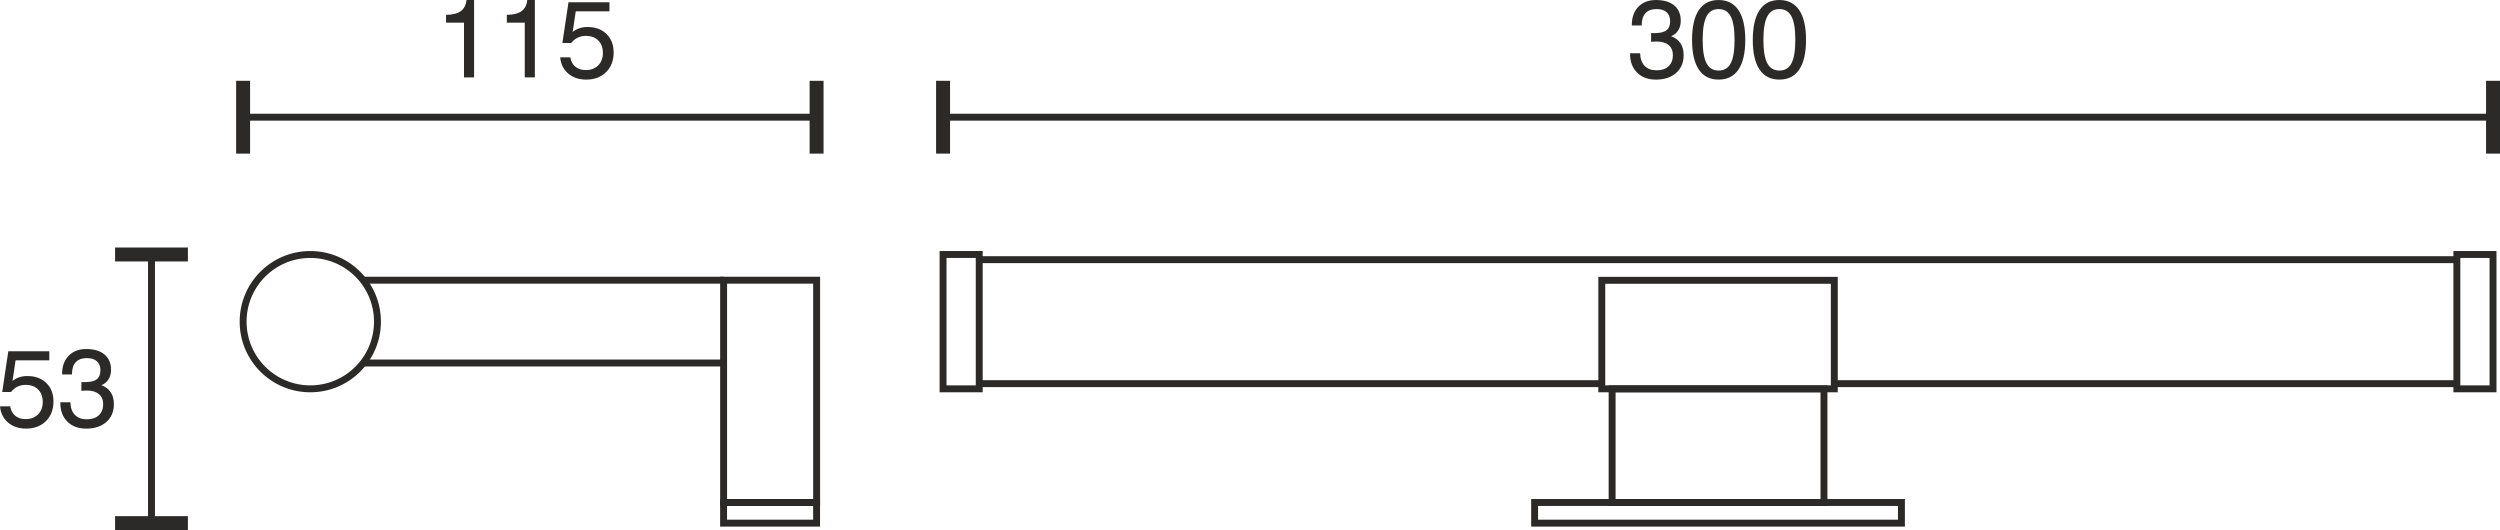 <?xml version="1.0" encoding="UTF-8"?>
<!DOCTYPE svg PUBLIC "-//W3C//DTD SVG 1.1//EN" "http://www.w3.org/Graphics/SVG/1.1/DTD/svg11.dtd">
<!-- Creator: CorelDRAW X6 -->
<svg xmlns="http://www.w3.org/2000/svg" xml:space="preserve" width="63.73mm" height="13.514mm" version="1.1" style="shape-rendering:geometricPrecision; text-rendering:geometricPrecision; image-rendering:optimizeQuality; fill-rule:evenodd; clip-rule:evenodd"
viewBox="0 0 75292 15965"
 xmlns:xlink="http://www.w3.org/1999/xlink">
 <defs>
  <style type="text/css">
   <![CDATA[
    .str1 {stroke:#2B2A29;stroke-width:208.285}
    .str0 {stroke:#2B2A29;stroke-width:208.403}
    .fil0 {fill:none}
    .fil1 {fill:#2B2A29;fill-rule:nonzero}
   ]]>
  </style>
 </defs>
 <g id="HG">
  <rect class="fil0 str0" x="28402" y="7664" width="1089" height="4046"/>
  <rect class="fil0 str0" x="73993" y="7664" width="1089" height="4046"/>
  <rect class="fil0 str0" x="48241" y="8442" width="7002" height="3268"/>
  <line class="fil0 str0" x1="29491" y1="11554" x2="48241" y2= "11554" />
  <line class="fil0 str0" x1="29491" y1="7820" x2="73993" y2= "7820" />
  <line class="fil0 str0" x1="55243" y1="11554" x2="73993" y2= "11554" />
  <rect class="fil0 str0" x="48552" y="11710" width="6380" height="3423"/>
  <rect class="fil0 str0" x="46218" y="15133" width="11047" height="622"/>
  <rect class="fil0 str0" x="21793" y="8438" width="2801" height="6695"/>
  <rect class="fil0 str0" x="21792" y="15133" width="2801" height="622"/>
  <circle class="fil0 str0" cx="9345" cy="9687" r="2023"/>
  <line class="fil0 str0" x1="21793" y1="10932" x2="10939" y2= "10932" />
  <line class="fil0 str0" x1="21793" y1="8438" x2="10936" y2= "8438" />
  <g id="_750413264">
   <line class="fil0 str1" x1="28402" y1="3529" x2="28402" y2= "3529" />
   <line class="fil0 str1" x1="75082" y1="3529" x2="75082" y2= "3529" />
   <g>
    <path class="fil1" d="M75082 2433l210 0 0 2193 -420 0 0 -2193 210 0zm-46680 992l46680 0 0 208 -46680 0 0 -208zm0 -992l210 0 0 2193 -420 0 0 -2193 210 0z"/>
   </g>
  </g>
  <path class="fil1" d="M49092 1604l303 0c5,164 50,290 135,379 86,90 206,134 363,134 151,0 271,-40 358,-122 87,-81 131,-193 131,-335 0,-130 -43,-231 -128,-303 -86,-71 -206,-107 -361,-107 -32,0 -84,2 -156,7l-12 2 2 -266c14,2 28,3 43,3 15,1 34,1 56,1 168,0 288,-28 362,-86 74,-56 111,-148 111,-274 0,-116 -36,-206 -106,-269 -71,-63 -171,-95 -303,-95 -148,0 -259,42 -335,125 -75,83 -113,206 -113,369l-297 0 0 -16c0,-229 66,-412 197,-548 132,-135 308,-203 529,-203 237,0 421,55 552,164 130,110 196,263 196,459 0,113 -25,209 -74,287 -48,79 -120,139 -216,180 124,46 218,116 282,213 63,96 95,215 95,357 0,223 -76,402 -227,536 -151,134 -353,201 -607,201 -238,0 -427,-70 -568,-211 -142,-141 -212,-330 -212,-566l0 -16z"/>
  <path id="1" class="fil1" d="M51279 1201c0,321 38,555 115,702 77,147 198,221 365,221 167,0 289,-73 365,-219 76,-146 115,-381 115,-704 0,-324 -39,-560 -115,-707 -76,-147 -198,-221 -365,-221 -167,0 -288,74 -365,223 -77,147 -115,383 -115,705zm-320 0c0,-393 67,-691 203,-895 135,-204 334,-306 596,-306 262,0 462,102 599,305 137,203 205,502 205,896 0,392 -68,689 -204,892 -136,203 -337,304 -600,304 -262,0 -461,-101 -596,-304 -136,-203 -203,-500 -203,-892z"/>
  <path id="2" class="fil1" d="M53108 1201c0,321 39,555 116,702 77,147 198,221 365,221 167,0 288,-73 365,-219 76,-146 115,-381 115,-704 0,-324 -39,-560 -115,-707 -77,-147 -198,-221 -365,-221 -167,0 -288,74 -365,223 -77,147 -116,383 -116,705zm-320 0c0,-393 68,-691 204,-895 135,-204 334,-306 596,-306 262,0 462,102 599,305 137,203 205,502 205,896 0,392 -68,689 -204,892 -137,203 -337,304 -600,304 -262,0 -461,-101 -596,-304 -136,-203 -204,-500 -204,-892z"/>
  <g>
   <line class="fil0 str1" x1="7322" y1="3529" x2="7322" y2= "3529" />
   <line class="fil0 str1" x1="24593" y1="3529" x2="24593" y2= "3529" />
   <g>
    <path class="fil1" d="M24593 2433l210 0 0 2193 -420 0 0 -2193 210 0zm-17271 992l17271 0 0 208 -17271 0 0 -208zm0 -992l210 0 0 2193 -420 0 0 -2193 210 0z"/>
   </g>
  </g>
  <path class="fil1" d="M13974 2330l0 -1647 -540 0 0 -236c196,-3 343,-39 442,-111 99,-71 157,-183 174,-336l228 0 0 2330 -304 0z"/>
  <path id="1" class="fil1" d="M15804 2330l0 -1647 -540 0 0 -236c196,-3 343,-39 442,-111 99,-71 157,-183 174,-336l228 0 0 2330 -304 0z"/>
  <path id="2" class="fil1" d="M16871 1726l306 0c19,121 69,215 151,283 82,68 186,101 312,101 155,0 280,-47 375,-141 95,-95 142,-219 142,-373 0,-159 -46,-284 -138,-377 -92,-93 -218,-139 -376,-139 -89,0 -171,18 -245,54 -75,36 -139,89 -195,160l-266 0 184 -1227 1234 0 0 273 -1015 0 -93 623c58,-49 124,-86 200,-111 75,-26 158,-39 247,-39 238,0 428,70 572,210 143,141 215,326 215,557 0,244 -76,442 -228,592 -152,150 -351,225 -598,225 -219,0 -400,-61 -543,-183 -143,-122 -223,-285 -241,-488z"/>
  <g>
   <line class="fil0 str1" x1="5063" y1="7664" x2="4562" y2= "7664" />
   <line class="fil0 str1" x1="4562" y1="15755" x2="4562" y2= "15755" />
   <g>
    <path class="fil1" d="M5659 15755l0 210 -2193 0 0 -420 2193 0 0 210zm-992 -8091l0 8091 -209 0 0 -8091 209 0zm992 0l0 210 -2193 0 0 -420 2193 0 0 210z"/>
   </g>
  </g>
  <path class="fil1" d="M0 12238l307 0c18,120 69,214 150,282 83,68 187,102 312,102 156,0 281,-48 376,-142 95,-95 142,-218 142,-373 0,-158 -46,-284 -138,-377 -93,-92 -218,-139 -377,-139 -89,0 -170,18 -245,54 -74,36 -139,89 -194,160l-266 0 183 -1227 1235 0 0 273 -1016 0 -92 623c58,-49 124,-86 199,-111 76,-26 158,-38 248,-38 237,0 428,70 571,210 144,140 215,325 215,556 0,244 -76,442 -227,592 -153,150 -352,225 -598,225 -219,0 -400,-61 -543,-183 -143,-122 -224,-285 -242,-487z"/>
  <path id="1" class="fil1" d="M1817 12115l303 0c4,164 49,290 135,379 86,90 206,134 362,134 152,0 271,-40 359,-122 87,-81 131,-193 131,-334 0,-131 -43,-232 -129,-303 -85,-72 -206,-108 -361,-108 -31,0 -83,3 -155,7l-12 2 2 -265c14,1 28,2 43,2 14,1 33,1 56,1 167,0 288,-28 362,-86 74,-56 111,-147 111,-274 0,-116 -36,-206 -107,-269 -70,-63 -171,-94 -303,-94 -147,0 -258,41 -334,124 -76,83 -113,206 -113,369l-297 0 0 -16c0,-229 66,-412 197,-548 131,-135 307,-203 529,-203 237,0 420,55 551,165 131,109 197,262 197,458 0,113 -25,209 -74,287 -49,79 -120,139 -216,180 124,46 217,116 281,213 64,96 95,215 95,357 0,223 -75,402 -226,536 -151,134 -353,201 -607,201 -238,0 -428,-70 -569,-211 -141,-140 -211,-329 -211,-566l0 -16z"/>
 </g>
</svg>
